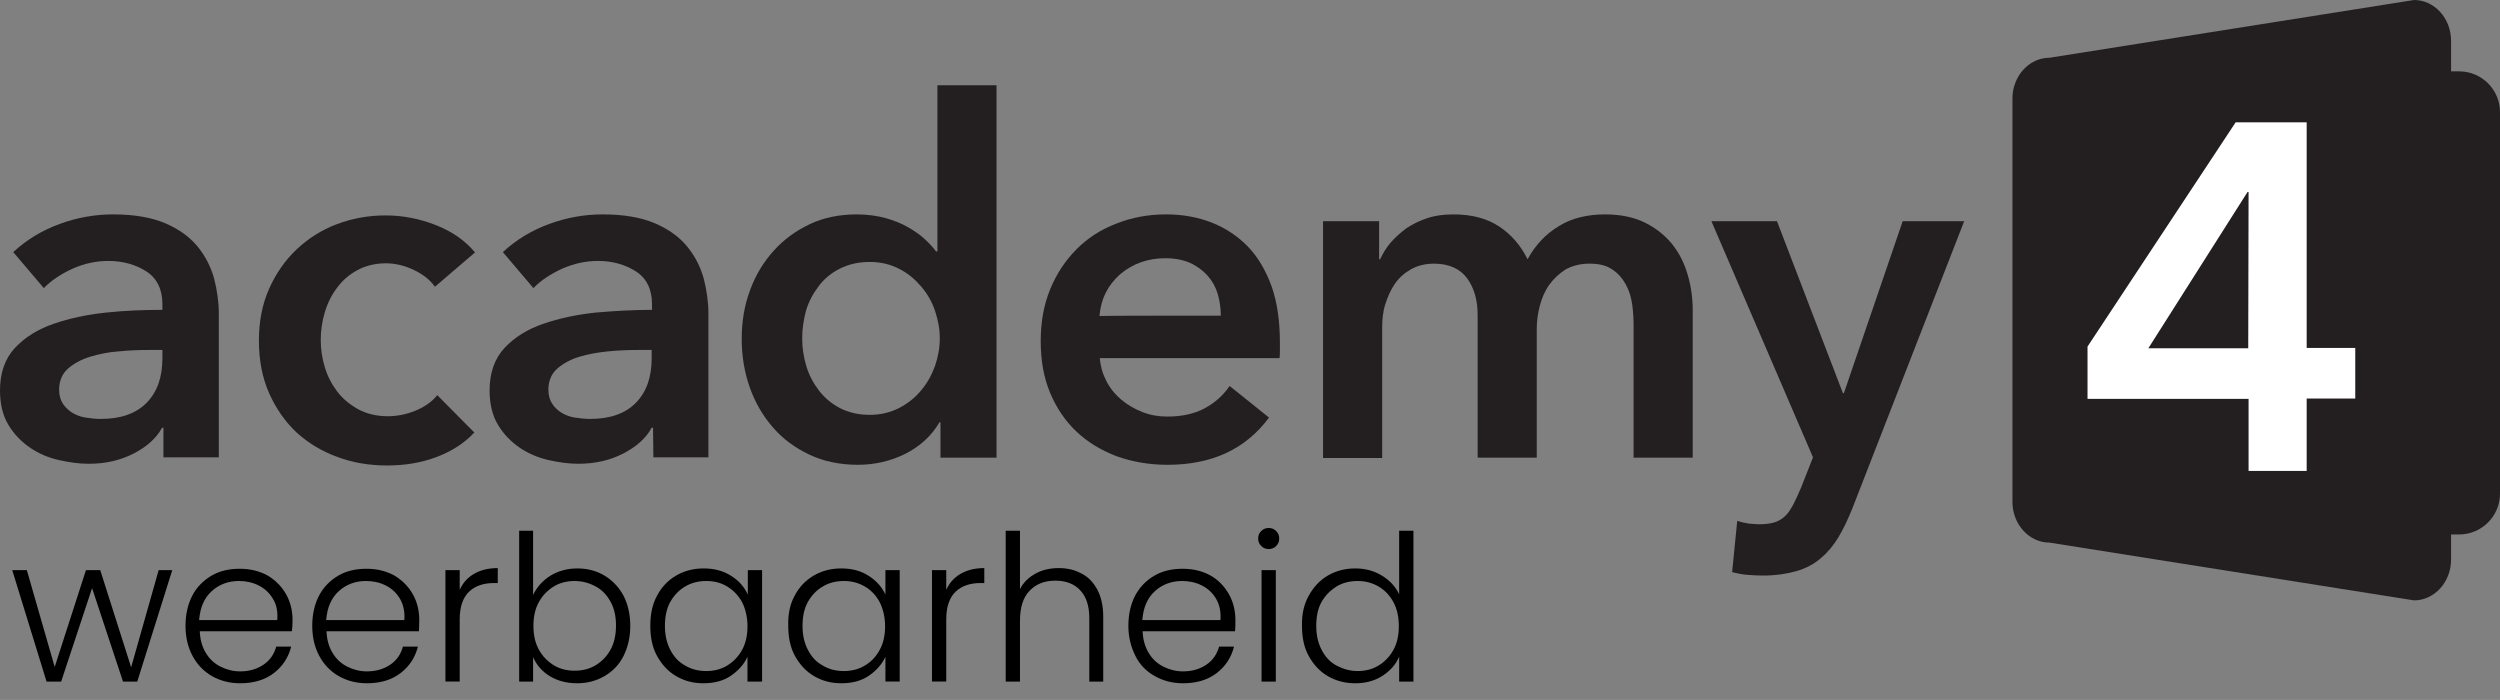 <?xml version="1.0" encoding="utf-8"?>
<!-- Generator: Adobe Illustrator 26.5.0, SVG Export Plug-In . SVG Version: 6.00 Build 0)  -->
<svg version="1.1" id="Layer_1" xmlns="http://www.w3.org/2000/svg" xmlns:xlink="http://www.w3.org/1999/xlink" x="0px" y="0px"
	 viewBox="0 0 735.8 206" style="enable-background:new 0 0 735.8 206;" xml:space="preserve">
<rect x="0" y="0" width="735.8" height="206" fill="#808080" stroke="none"/>
<style type="text/css">
	.st0{fill:#231F20;}
	.st1{fill:#FFFFFF;}
</style>
<path class="st0" d="M723.8,157.3h-5.7c-6.6,0-12-5.4-12-12V33c0-6.6,5.4-12,12-12h5.7c6.6,0,12,5.4,12,12v112.3
	C735.8,151.9,730.4,157.3,723.8,157.3z"/>
<path class="st0" d="M721.4,12v152.7c0,6.6-4.9,12-10.9,12l-107.3-17c-6,0-10.9-5.4-10.9-12V29c0-6.6,4.9-12,10.9-12L710.5,0
	C716.5,0,721.4,5.4,721.4,12z"/>
<path class="st0" d="M48.1,125.9h-0.4c-1.7,3.1-4.5,5.6-8.4,7.6c-3.9,2-8.3,3-13.2,3c-2.8,0-5.7-0.4-8.8-1.1
	c-3.1-0.7-5.9-1.9-8.4-3.6s-4.7-3.9-6.4-6.7c-1.7-2.8-2.5-6.2-2.5-10.2c0-5.2,1.5-9.4,4.4-12.5c2.9-3.1,6.7-5.5,11.4-7.1
	c4.6-1.6,9.8-2.7,15.4-3.3s11.2-0.8,16.6-0.8v-1.7c0-4.3-1.6-7.6-4.7-9.6s-6.9-3.1-11.2-3.1c-3.7,0-7.2,0.8-10.6,2.3
	c-3.4,1.6-6.2,3.4-8.4,5.7l-9-10.6c4-3.7,8.5-6.4,13.7-8.3s10.4-2.8,15.7-2.8c6.2,0,11.3,0.9,15.3,2.6c4,1.7,7.2,4,9.5,6.8
	c2.3,2.8,3.9,5.9,4.9,9.4c0.9,3.5,1.4,7,1.4,10.4v42.3H48.1V125.9z M47.8,103h-3.9c-2.8,0-5.8,0.1-8.8,0.4c-3.1,0.2-5.9,0.8-8.6,1.6
	c-2.6,0.8-4.8,2-6.5,3.5s-2.6,3.6-2.6,6.2c0,1.7,0.4,3,1.1,4.1s1.7,2,2.8,2.7c1.2,0.7,2.5,1.2,3.9,1.4s2.9,0.4,4.4,0.4
	c6,0,10.5-1.6,13.6-4.8c3.1-3.2,4.6-7.5,4.6-13.1V103L47.8,103z"/>
<path class="st0" d="M128,84.4c-1.3-1.9-3.4-3.6-6.1-4.9c-2.7-1.3-5.5-2-8.3-2c-3.2,0-6,0.7-8.4,2c-2.4,1.3-4.4,3-6,5.2
	c-1.6,2.1-2.8,4.5-3.6,7.2c-0.8,2.7-1.2,5.3-1.2,8.1s0.4,5.4,1.2,8.1s2.1,5.1,3.7,7.2c1.6,2.1,3.7,3.8,6.2,5.2c2.5,1.3,5.3,2,8.6,2
	c2.7,0,5.4-0.5,8.1-1.6c2.7-1.1,4.9-2.6,6.5-4.6l10.9,11c-2.9,3.1-6.6,5.5-11.1,7.2c-4.5,1.7-9.3,2.5-14.6,2.5
	c-5.1,0-10-0.8-14.6-2.5s-8.6-4.1-12-7.2c-3.4-3.2-6.1-7.1-8.1-11.6s-3-9.7-3-15.5c0-5.6,1-10.7,3-15.2c2-4.5,4.7-8.4,8.1-11.6
	c3.4-3.2,7.3-5.7,11.8-7.4c4.5-1.7,9.3-2.6,14.4-2.6c5.1,0,10.1,1,14.9,2.9c4.8,1.9,8.6,4.6,11.4,8L128,84.4z"/>
<path class="st0" d="M192.2,125.9h-0.4c-1.7,3.1-4.5,5.6-8.4,7.6c-3.9,2-8.3,3-13.2,3c-2.8,0-5.7-0.4-8.8-1.1
	c-3-0.7-5.9-1.9-8.4-3.6s-4.7-3.9-6.4-6.7s-2.5-6.2-2.5-10.2c0-5.2,1.5-9.4,4.4-12.5c2.9-3.1,6.7-5.5,11.4-7.1
	c4.6-1.6,9.8-2.7,15.4-3.3c5.6-0.5,11.2-0.8,16.6-0.8v-1.7c0-4.3-1.6-7.6-4.7-9.6s-6.9-3.1-11.2-3.1c-3.7,0-7.2,0.8-10.6,2.3
	c-3.4,1.6-6.2,3.4-8.4,5.7l-9-10.6c4-3.7,8.5-6.4,13.7-8.3s10.4-2.8,15.7-2.8c6.2,0,11.3,0.9,15.3,2.6c4,1.7,7.2,4,9.5,6.8
	c2.3,2.8,3.9,5.9,4.9,9.4c0.9,3.5,1.4,7,1.4,10.4v42.3h-16.2L192.2,125.9L192.2,125.9z M191.9,103H188c-2.8,0-5.8,0.1-8.9,0.4
	s-5.9,0.8-8.6,1.6c-2.6,0.8-4.8,2-6.5,3.5c-1.7,1.5-2.6,3.6-2.6,6.2c0,1.7,0.4,3,1.1,4.1s1.7,2,2.8,2.7c1.2,0.7,2.5,1.2,3.9,1.4
	s2.9,0.4,4.4,0.4c6,0,10.5-1.6,13.6-4.8c3.1-3.2,4.6-7.5,4.6-13.1V103L191.9,103z"/>
<path class="st0" d="M293.3,134.7h-16.5v-10.4h-0.3c-2.4,4.1-5.8,7.1-10.1,9.3c-4.3,2.1-8.9,3.2-13.9,3.2c-5.3,0-10.1-1-14.3-3
	s-7.8-4.6-10.7-8c-2.9-3.3-5.2-7.2-6.8-11.7c-1.6-4.5-2.4-9.3-2.4-14.4c0-5.1,0.8-9.9,2.5-14.4c1.6-4.4,4-8.3,7-11.6
	c3-3.3,6.6-5.9,10.7-7.8c4.1-1.9,8.7-2.8,13.6-2.8c3.2,0,6,0.4,8.6,1.1c2.5,0.7,4.7,1.6,6.6,2.7c1.9,1.1,3.5,2.2,4.9,3.5
	c1.4,1.3,2.5,2.5,3.3,3.6h0.4V25.1h17.4V134.7L293.3,134.7z M236.1,99.6c0,2.7,0.4,5.4,1.2,8.1c0.8,2.7,2.1,5.1,3.7,7.2
	c1.6,2.1,3.7,3.9,6.2,5.2s5.5,2,8.8,2c3.2,0,6-0.7,8.6-2c2.5-1.3,4.7-3,6.5-5.2c1.8-2.1,3.1-4.5,4.1-7.2c0.9-2.7,1.4-5.3,1.4-8.1
	s-0.5-5.4-1.4-8.1c-0.9-2.7-2.3-5.1-4.1-7.2c-1.8-2.1-3.9-3.9-6.5-5.2c-2.5-1.3-5.4-2-8.6-2c-3.4,0-6.3,0.7-8.9,2
	c-2.5,1.3-4.6,3-6.2,5.2c-1.6,2.1-2.9,4.5-3.7,7.2C236.5,94.2,236.1,96.9,236.1,99.6z"/>
<path class="st0" d="M376.7,100.8c0,0.8,0,1.6,0,2.3c0,0.8,0,1.6-0.1,2.3h-52.9c0.2,2.5,0.9,4.8,2,6.9s2.6,3.9,4.4,5.4
	c1.8,1.5,3.9,2.7,6.2,3.6c2.3,0.9,4.7,1.3,7.2,1.3c4.4,0,8-0.8,11-2.4c3-1.6,5.5-3.8,7.4-6.6l11.6,9.3c-6.9,9.3-16.8,13.9-29.9,13.9
	c-5.4,0-10.4-0.9-14.9-2.5c-4.5-1.7-8.5-4.1-11.8-7.2c-3.3-3.1-5.9-6.9-7.8-11.4c-1.9-4.5-2.8-9.6-2.8-15.3c0-5.6,0.9-10.7,2.8-15.3
	c1.9-4.6,4.5-8.5,7.8-11.8s7.2-5.8,11.7-7.5c4.5-1.8,9.4-2.7,14.6-2.7c4.8,0,9.3,0.8,13.4,2.4c4.1,1.6,7.7,4,10.7,7.1
	c3,3.1,5.3,7.1,7,11.8C375.9,89,376.7,94.5,376.7,100.8z M359.3,92.9c0-2.2-0.3-4.3-0.9-6.4c-0.6-2-1.6-3.8-3-5.4
	c-1.4-1.5-3.1-2.8-5.1-3.7s-4.5-1.4-7.3-1.4c-5.2,0-9.6,1.6-13.3,4.7C326,84,324,88,323.6,93C323.6,92.9,359.3,92.9,359.3,92.9z"/>
<path class="st0" d="M472.4,63.1c4.5,0,8.4,0.8,11.7,2.4c3.2,1.6,5.9,3.7,8,6.3c2.1,2.6,3.6,5.6,4.6,9c1,3.4,1.5,6.9,1.5,10.4v43.5
	h-17.4V96.1c0-2-0.1-4.2-0.4-6.4c-0.3-2.2-0.9-4.2-1.9-6c-1-1.8-2.3-3.3-4-4.4c-1.7-1.2-3.9-1.7-6.7-1.7c-2.7,0-5,0.6-7,1.7
	c-1.9,1.2-3.5,2.7-4.8,4.5s-2.2,3.9-2.8,6.2c-0.6,2.3-0.9,4.5-0.9,6.7v38h-17.4V92.7c0-4.3-1-7.9-3.1-10.8c-2.1-2.8-5.3-4.3-9.8-4.3
	c-2.6,0-4.9,0.6-6.8,1.7c-1.9,1.1-3.5,2.5-4.7,4.3c-1.2,1.7-2.1,3.8-2.8,6s-0.9,4.6-0.9,6.9v38.3h-17.4V65.1h16.5v11.2h0.3
	c0.8-1.7,1.8-3.4,3.1-4.9c1.3-1.5,2.9-2.9,4.6-4.2c1.8-1.2,3.8-2.2,6.2-3s4.9-1.1,7.7-1.1c5.4,0,9.9,1.2,13.5,3.6
	c3.6,2.4,6.3,5.6,8.3,9.6c2.3-4.2,5.4-7.5,9.3-9.8C462.6,64.2,467.2,63.1,472.4,63.1z"/>
<path class="st0" d="M503.7,65.1H523l19.4,50.6h0.3L560,65.1h18.1l-32.9,84.5c-1.3,3.2-2.6,6-4.1,8.5c-1.5,2.5-3.2,4.5-5.2,6.2
	c-2,1.7-4.4,3-7.2,3.8s-6.1,1.3-9.9,1.3c-1.5,0-2.9-0.1-4.4-0.2s-3-0.4-4.6-0.8l1.5-15.1c1.2,0.4,2.3,0.6,3.4,0.8
	c1.1,0.1,2.2,0.2,3.1,0.2c1.8,0,3.4-0.2,4.6-0.6s2.3-1.1,3.2-2s1.6-2.1,2.3-3.4c0.7-1.4,1.4-2.9,2.2-4.8l3.5-8.9L503.7,65.1z"/>
<path class="st1" d="M661.8,117.4h-47.4V102L658,36h20.9v66.4h14.3v14.9h-14.3v21.3h-17.1V117.4z M661.8,56.5h-0.3l-29.2,46h29.4
	L661.8,56.5L661.8,56.5z"/>
<path d="M50.7,167.8l-10.3,32.8h-4.2l-9.1-27.5l-9.1,27.5h-4.3L3.6,167.8h4.3l8.2,28.5l9.2-28.5h4.2l9.1,28.6l8.1-28.6H50.7z"/>
<path d="M85.9,185.8H58.8c0.1,2.5,0.7,4.6,1.8,6.4c1.1,1.8,2.5,3.1,4.3,4c1.8,0.9,3.7,1.4,5.8,1.4c2.7,0,5-0.7,6.9-2
	s3.1-3.1,3.7-5.3h4.4c-0.8,3.2-2.5,5.8-5.1,7.8c-2.6,2-5.9,3-9.9,3c-3.1,0-5.8-0.7-8.3-2.1c-2.4-1.4-4.3-3.3-5.7-5.9
	s-2.1-5.5-2.1-8.9c0-3.4,0.7-6.4,2-8.9s3.3-4.5,5.7-5.9s5.2-2,8.3-2s5.8,0.7,8.2,2c2.3,1.4,4.1,3.2,5.4,5.5s1.9,4.9,1.9,7.6
	C86.1,184,86,185.1,85.9,185.8z M80.3,176.2c-1-1.7-2.4-3-4.2-3.9c-1.8-0.9-3.7-1.3-5.8-1.3c-3.1,0-5.8,1-8,3s-3.4,4.8-3.7,8.5h23
	C81.8,180,81.4,177.9,80.3,176.2z"/>
<path d="M123.3,185.8H96.1c0.1,2.5,0.7,4.6,1.8,6.4s2.5,3.1,4.3,4c1.8,0.9,3.7,1.4,5.8,1.4c2.7,0,5-0.7,6.9-2s3.1-3.1,3.7-5.3h4.4
	c-0.8,3.2-2.5,5.8-5.1,7.8c-2.6,2-5.9,3-9.9,3c-3.1,0-5.8-0.7-8.3-2.1c-2.4-1.4-4.3-3.3-5.7-5.9s-2.1-5.5-2.1-8.9
	c0-3.4,0.7-6.4,2-8.9s3.3-4.5,5.7-5.9c2.4-1.4,5.2-2,8.3-2s5.8,0.7,8.2,2c2.3,1.4,4.1,3.2,5.4,5.5s1.9,4.9,1.9,7.6
	C123.4,184,123.3,185.1,123.3,185.8z M117.7,176.2c-1-1.7-2.4-3-4.2-3.9c-1.8-0.9-3.7-1.3-5.8-1.3c-3.1,0-5.8,1-8,3
	c-2.2,2-3.4,4.8-3.7,8.5h23C119.2,180,118.7,177.9,117.7,176.2z"/>
<path d="M139.5,168.9c1.9-1.1,4.2-1.7,7-1.7v4.4h-1.1c-3,0-5.5,0.8-7.3,2.5s-2.8,4.4-2.8,8.2v18.3h-4.2v-32.8h4.2v5.8
	C136.2,171.6,137.6,170,139.5,168.9z"/>
<path d="M161.9,169.5c2.3-1.4,4.9-2.2,8-2.2c3,0,5.7,0.7,8,2.1s4.2,3.3,5.6,5.9c1.3,2.5,2,5.5,2,8.9s-0.7,6.3-2,8.9
	s-3.2,4.5-5.6,5.9c-2.4,1.4-5.1,2.1-8,2.1c-3.1,0-5.8-0.7-8.1-2.1s-3.9-3.3-4.9-5.6v7.2h-4.1v-44.4h4.1v18.9
	C158,172.8,159.7,170.9,161.9,169.5z M179.7,177.1c-1.1-2-2.5-3.5-4.4-4.5c-1.8-1-3.9-1.6-6.2-1.6c-2.2,0-4.3,0.5-6.1,1.6
	s-3.3,2.6-4.4,4.6s-1.6,4.3-1.6,7s0.5,5,1.6,7s2.6,3.5,4.4,4.6s3.9,1.6,6.1,1.6c2.3,0,4.4-0.5,6.2-1.6c1.8-1.1,3.3-2.6,4.4-4.6
	c1.1-2,1.6-4.4,1.6-7.1C181.3,181.4,180.8,179.1,179.7,177.1z"/>
<path d="M193.4,175.3c1.3-2.5,3.2-4.5,5.6-5.9s5.1-2.1,8.1-2.1c3.1,0,5.8,0.7,8.1,2.2c2.3,1.4,3.9,3.3,4.9,5.5v-7.2h4.2v32.8H220
	v-7.3c-1,2.2-2.7,4.1-4.9,5.6s-4.9,2.2-8.1,2.2c-3,0-5.6-0.7-8-2.1c-2.4-1.4-4.2-3.4-5.6-5.9s-2-5.5-2-8.9
	C191.4,180.8,192,177.8,193.4,175.3z M218.4,177.2c-1.1-2-2.6-3.5-4.4-4.6s-3.9-1.6-6.1-1.6c-2.3,0-4.4,0.5-6.2,1.6
	c-1.8,1-3.3,2.6-4.4,4.5c-1.1,2-1.6,4.3-1.6,7.1c0,2.7,0.5,5,1.6,7.1s2.5,3.6,4.4,4.6c1.8,1.1,3.9,1.6,6.2,1.6
	c2.2,0,4.3-0.5,6.1-1.6s3.3-2.6,4.4-4.6s1.6-4.3,1.6-7S219.4,179.2,218.4,177.2z"/>
<path d="M233.9,175.3c1.3-2.5,3.2-4.5,5.6-5.9s5.1-2.1,8.1-2.1c3.1,0,5.8,0.7,8.1,2.2s3.9,3.3,4.9,5.5v-7.2h4.2v32.8h-4.2v-7.3
	c-1,2.2-2.7,4.1-4.9,5.6s-4.9,2.2-8.1,2.2c-3,0-5.6-0.7-8-2.1c-2.4-1.4-4.2-3.4-5.6-5.9s-2-5.5-2-8.9
	C231.9,180.8,232.5,177.8,233.9,175.3z M258.9,177.2c-1.1-2-2.5-3.5-4.4-4.6c-1.9-1.1-3.9-1.6-6.1-1.6c-2.3,0-4.4,0.5-6.2,1.6
	c-1.8,1-3.3,2.6-4.4,4.5c-1.1,2-1.6,4.3-1.6,7.1c0,2.7,0.5,5,1.6,7.1s2.5,3.6,4.4,4.6c1.8,1.1,3.9,1.6,6.2,1.6
	c2.2,0,4.3-0.5,6.1-1.6c1.9-1.1,3.3-2.6,4.4-4.6c1.1-2,1.6-4.3,1.6-7S259.9,179.2,258.9,177.2z"/>
<path d="M282.7,168.9c1.9-1.1,4.2-1.7,7-1.7v4.4h-1.1c-3,0-5.5,0.8-7.3,2.5s-2.8,4.4-2.8,8.2v18.3h-4.2v-32.8h4.2v5.8
	C279.4,171.6,280.8,170,282.7,168.9z"/>
<path d="M318.3,168.8c2,1,3.5,2.6,4.7,4.8c1.1,2.1,1.7,4.8,1.7,7.8v19.2h-4.1v-18.7c0-3.6-0.9-6.3-2.7-8.2s-4.2-2.8-7.3-2.8
	c-3.2,0-5.7,1-7.6,3s-2.8,4.9-2.8,8.8v17.9H296v-44.4h4.2v17.2c1-2,2.6-3.5,4.6-4.6s4.3-1.6,6.8-1.6
	C314.1,167.2,316.3,167.7,318.3,168.8z"/>
<path d="M363.5,185.8h-27.2c0.1,2.5,0.7,4.6,1.8,6.4s2.5,3.1,4.3,4c1.8,0.9,3.7,1.4,5.8,1.4c2.7,0,5-0.7,6.9-2s3.1-3.1,3.7-5.3h4.4
	c-0.8,3.2-2.5,5.8-5.1,7.8s-5.9,3-9.9,3c-3.1,0-5.8-0.7-8.3-2.1s-4.4-3.3-5.7-5.9s-2.1-5.5-2.1-8.9c0-3.4,0.7-6.4,2-8.9
	c1.4-2.6,3.3-4.5,5.7-5.9s5.2-2,8.3-2s5.9,0.7,8.2,2s4.1,3.2,5.4,5.5c1.3,2.3,1.9,4.9,1.9,7.6C363.6,184,363.6,185.1,363.5,185.8z
	 M357.9,176.2c-1-1.7-2.4-3-4.2-3.9c-1.8-0.9-3.7-1.3-5.8-1.3c-3.1,0-5.8,1-8,3s-3.4,4.8-3.7,8.5h23
	C359.4,180,358.9,177.9,357.9,176.2z"/>
<path d="M371.2,160.7c-0.6-0.6-0.9-1.3-0.9-2.2s0.3-1.6,0.9-2.2s1.3-0.9,2.2-0.9s1.6,0.3,2.2,0.9s0.9,1.3,0.9,2.2s-0.3,1.6-0.9,2.2
	s-1.3,0.9-2.2,0.9S371.8,161.3,371.2,160.7z M375.5,167.8v32.8h-4.2v-32.8H375.5z"/>
<path d="M385.2,175.3c1.4-2.5,3.2-4.5,5.6-5.9c2.4-1.4,5.1-2.1,8.1-2.1c2.9,0,5.5,0.7,7.8,2.1c2.3,1.4,4,3.2,5.1,5.5v-18.7h4.2v44.4
	h-4.2v-7.3c-1,2.3-2.6,4.1-4.9,5.6s-5,2.2-8,2.2c-3,0-5.7-0.7-8.1-2.1c-2.4-1.4-4.2-3.4-5.6-5.9s-2-5.5-2-8.9
	C383.1,180.8,383.8,177.8,385.2,175.3z M410.1,177.2c-1.1-2-2.5-3.5-4.4-4.6c-1.9-1.1-3.9-1.6-6.1-1.6c-2.3,0-4.4,0.5-6.2,1.6
	s-3.3,2.6-4.4,4.5s-1.6,4.3-1.6,7.1c0,2.7,0.5,5,1.6,7.1s2.5,3.6,4.4,4.6s3.9,1.6,6.2,1.6c2.2,0,4.3-0.5,6.1-1.6s3.3-2.6,4.4-4.6
	c1.1-2,1.6-4.3,1.6-7S411.2,179.2,410.1,177.2z"/>
</svg>
